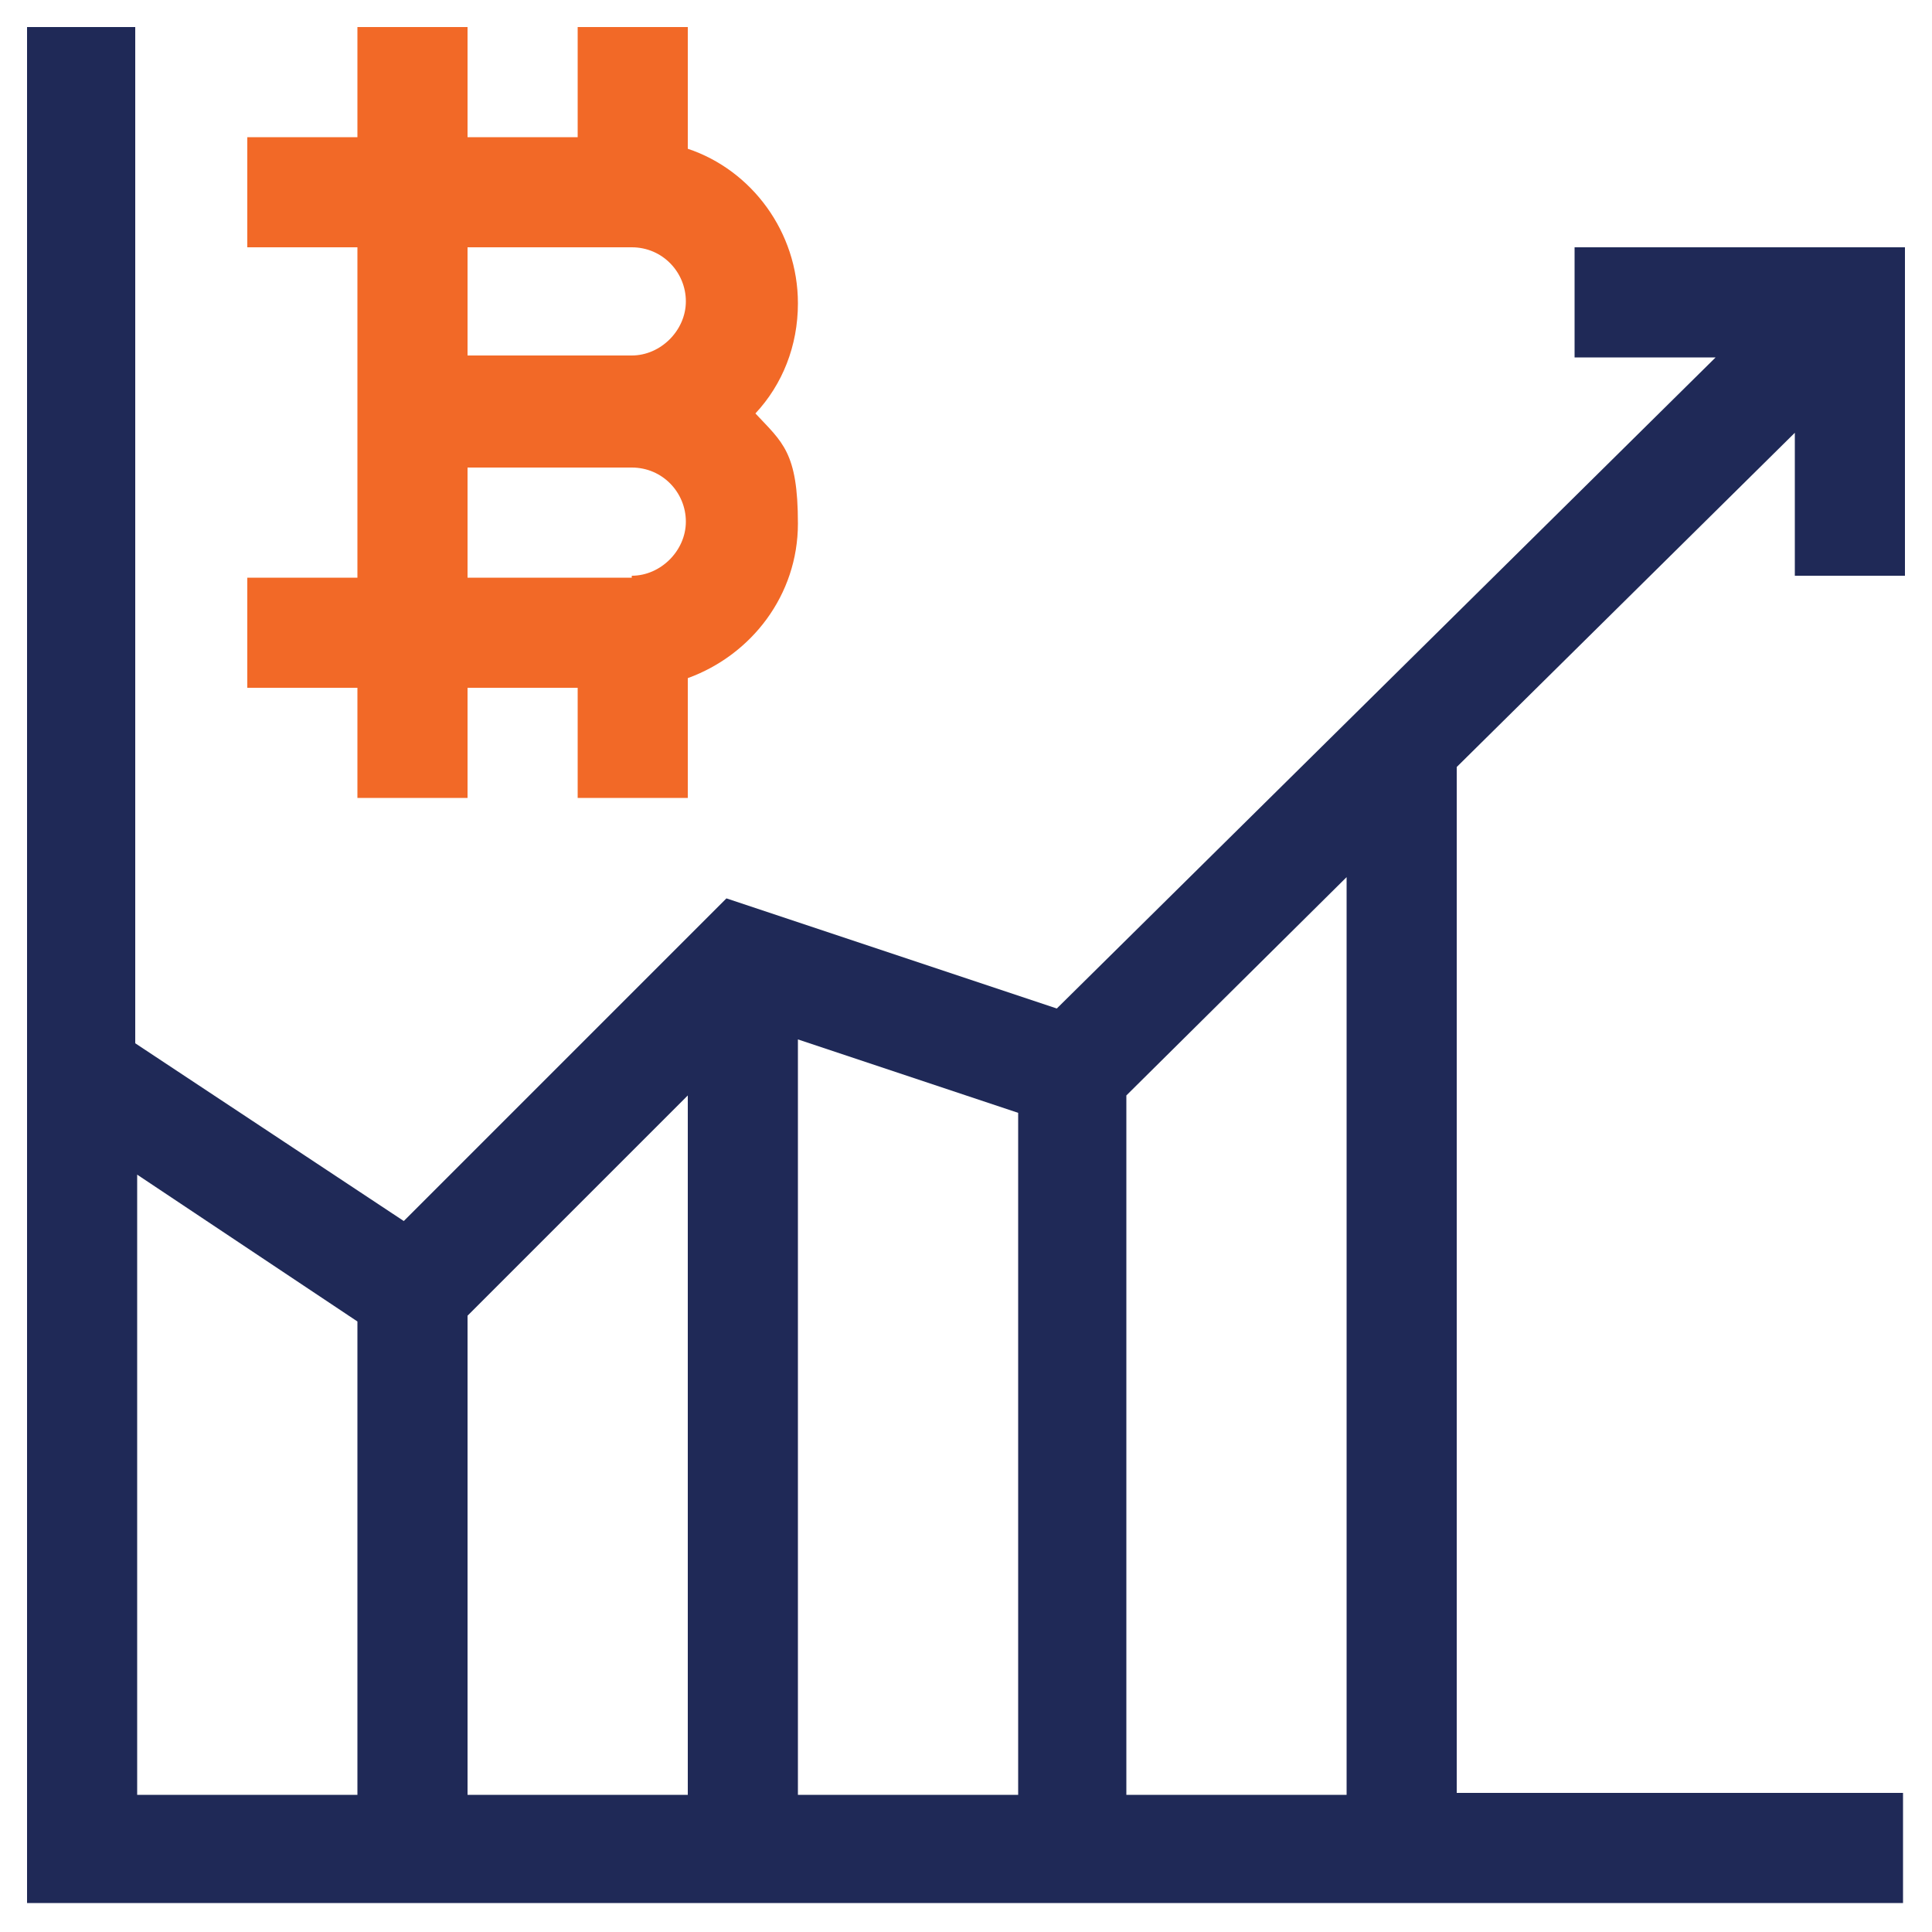 <?xml version="1.0" encoding="UTF-8"?>
<svg xmlns="http://www.w3.org/2000/svg" version="1.1" viewBox="0 0 100 100">
  <defs>
    <style>
      .cls-1 {
        fill: #f26927;
      }

      .cls-2 {
        fill: #1f2957;
      }

      .cls-3 {
        display: none;
      }
    </style>
  </defs>
  <!-- Generator: Adobe Illustrator 28.6.0, SVG Export Plug-In . SVG Version: 1.2.0 Build 709)  -->
  <g>
    <g id="Layer_1">
      <g id="final" class="cls-3">
        <circle cx="79.1" cy="65.8" r="4"/>
        <g>
          <path d="M96,56.1h-3.6v-16c0,0,0-.2,0-.2,0,0,0,0,0-.1v-5.1c0-5.2-3.5-9.9-8.5-11.3-2.2-6.8-8.6-11.7-16.1-11.7s-3.4.3-5.1.8c-2.7-6-8.7-10-15.4-10s-12.4,3.8-15.2,9.5c-1.7-.6-3.5-.8-5.3-.8-7.7,0-14.2,5.2-16.2,12.3-4.9,1.5-8.3,6.1-8.3,11.2v5.1s0,0,0,.1c0,0,0,.2,0,.2v50.4c0,3.9,3.1,7,7,7h76c3.9,0,7-3.1,7-7v-16h3.6c.8,0,1.5-.7,1.5-1.5v-15.3c0-.8-.7-1.5-1.5-1.5ZM89.4,34.3c-1.1-.8-2.5-1.2-3.9-1.2h-1.3c.4-1.5.7-3,.7-4.6s0-1.1,0-1.6c2.7,1.4,4.5,4.2,4.7,7.4ZM67.9,14.7c7.6,0,13.8,6.2,13.8,13.8s-.3,3.1-.8,4.6h-7.3c.1-.4.2-.9.2-1.4,0-2.8-2.3-5.1-5.1-5.1h-1.8c-.9,0-1.7-.8-1.7-1.7s.8-1.7,1.7-1.7h4.7c.8,0,1.5-.7,1.5-1.5s-.7-1.5-1.5-1.5h-2.2v-1.9c0-.8-.7-1.5-1.5-1.5s-1.5.7-1.5,1.5v1.9c-.7,0-1.4.3-2,.7,0,0,0,0,0,0,0-.1,0-.2,0-.4,0-.4,0-.8,0-1.2s0-.8,0-1.2c0-.1,0-.2,0-.4,0-.3,0-.6-.1-1,0-.1,0-.2,0-.3,0-.4-.1-.8-.2-1.1,1.3-.4,2.7-.6,4.1-.6ZM57.2,33.1s0,0,0,0c0,0,.2-.1.2-.2.2-.2.5-.3.7-.5.1,0,.2-.2.3-.3.2-.2.4-.3.6-.5.1,0,.2-.2.3-.3.2-.2.4-.4.5-.6,0,0,.2-.2.2-.3.2-.3.5-.6.7-.9,0,0,0,0,0,0,.2-.3.4-.6.6-.9,0,0,.1-.2.2-.3.1-.2.3-.4.4-.7,0-.1.1-.2.2-.4,0-.2.2-.3.3-.5.8,1.6,2.4,2.8,4.3,2.8h1.8c1.1,0,2,.9,2,2s-.2,1-.5,1.4h-13,0ZM45.1,14h3.9s0,0,0,0,0,0,0,0h.5c.9,0,1.7.8,1.7,1.7s-.8,1.7-1.7,1.7h-4.4v-3.4h0ZM49.5,20.5h.3c1.1,0,2,.9,2,2s-.9,2-2,2h-.8s0,0,0,0,0,0,0,0h-3.9v-4.1h4.4ZM47.4,5.5c5.9,0,11.2,3.8,13.1,9.3h0c.5,1.4.7,2.9.7,4.5s-.2,2.8-.6,4c-1.1,3.5-3.5,6.5-6.9,8.3-.3.2-.6.3-.9.4h0c-3,1.3-6.4,1.4-9.5.4.1-.4.2-.9.3-1.3,0-.1,0-.3,0-.4.3.2.6.3.9.3.8,0,1.5-.7,1.5-1.5v-1.9h1.4v1.9c0,.8.7,1.5,1.5,1.5s1.5-.7,1.5-1.5v-1.9c2.5-.3,4.4-2.5,4.4-5s0-.7,0-1c0,0,0,0,0,0,0-.3-.2-.6-.3-.9,0,0,0,0,0-.1-.1-.3-.3-.5-.4-.8,0,0,0,0,0-.1-.2-.2-.3-.5-.5-.7,0,0,0,0,0,0,0,0-.1-.1-.2-.2,0,0,0-.1.1-.2,0,0,.1-.2.2-.3,0-.2.2-.3.3-.5,0,0,0-.2.1-.3,0-.2.1-.4.2-.6,0,0,0-.2,0-.3,0-.3,0-.6,0-.9,0-2.3-1.6-4.2-3.8-4.7v-2c0-.8-.7-1.5-1.5-1.5s-1.5.7-1.5,1.5v1.9h-1.4v-1.9c0-.8-.7-1.5-1.5-1.5s-1.5.7-1.5,1.5v1.9h-1s-.5,0-.5,0c-.8,0-1.5.7-1.5,1.5s.7,1.5,1.5,1.5h.5v6.3c0,0,0-.2-.1-.2-.1-.2-.2-.4-.4-.6,0-.1-.2-.3-.2-.4-.1-.2-.3-.4-.4-.6,0-.1-.2-.2-.3-.4-.2-.2-.3-.4-.5-.6,0,0-.1-.2-.2-.3-.3-.3-.5-.6-.8-.9,0,0,0,0,0,0-.3-.3-.5-.5-.8-.7,0,0-.2-.2-.3-.2-.2-.2-.4-.3-.6-.5-.1,0-.2-.2-.4-.3-.2-.1-.4-.3-.6-.4-.1,0-.3-.2-.4-.3-.2-.1-.4-.3-.6-.4,0,0-.2,0-.2-.1,2.3-4.6,7.1-7.7,12.4-7.7ZM32.5,15.3c4.5,1.9,7.6,6.1,8.2,11,0,.5.1,1.1.1,1.7,0,1.7-.3,3.3-.9,4.9,0,0,0,.2-.1.3h-6.4l2.6-4.3s0,0,0,0c0,0,0-.2.1-.3,0,0,0,0,0,0,0-.1,0-.2,0-.4s0,0,0,0c0-.1,0-.2,0-.3,0,0,0,0,0,0,0,0,0-.2-.1-.3,0,0,0,0,0,0l-7.7-12.8s0,0,0,0c0,0,0,0,0,0,0,0,0,0,0,0,1.5.1,2.9.5,4.3,1.1ZM32.6,27.6l-4.1,2.7v-9.5l4.1,6.8ZM24.1,33.1h0c0,0,0,0,0,0h0ZM25.5,30.3l-4.1-2.7,4.1-6.8v9.5ZM29.8,33.1h0c0,0,0,0,0,0h0ZM25.8,14.3s0,0,0,0c0,0,0,0,0,0,0,0,0,0,0,0l-7.7,12.8s0,0,0,0c0,0,0,.2-.1.3,0,0,0,0,0,0,0,.1,0,.2,0,.3,0,0,0,0,0,0,0,.1,0,.2,0,.4,0,0,0,0,0,0,0,0,0,.2.1.3,0,0,0,0,0,0l2.6,4.3h-6.4c-.6-1.6-1-3.3-1-5.1,0-7.2,5.6-13.2,12.6-13.8ZM10.2,27c0,.3,0,.7,0,1,0,1.8.3,3.5.8,5.1h-1.5c-1.5,0-2.8.4-3.9,1.2.1-3.1,1.9-5.9,4.6-7.4ZM89.4,90.5c0,2.2-1.8,3.9-3.9,3.9H9.5c-2.2,0-3.9-1.8-3.9-3.9v-3.8c.2-.3.3-.6.3-.9s-.1-.7-.3-.9v-13.4h13.8c.8,0,1.5-.7,1.5-1.5v-8.7h2.2c.7,2.9,3.3,5.1,6.5,5.1s6.6-3,6.6-6.6-3-6.6-6.6-6.6-5.8,2.2-6.5,5.1h-3.8c-.8,0-1.5.7-1.5,1.5v8.7H5.5v-28.3c0-2.2,1.8-3.9,3.9-3.9h61.3s0,0,0,0,0,0,0,0h14.7c2.2,0,3.9,1.8,3.9,3.9v16h-11.2c-2.2,0-4.2.8-5.8,2h-15.7v-8.7c0-.8-.7-1.5-1.5-1.5h-3.8c-.7-2.9-3.3-5.1-6.5-5.1s-6.6,3-6.6,6.6,3,6.6,6.6,6.6,5.8-2.2,6.5-5.1h2.2v8.7c0,.8.7,1.5,1.5,1.5h14.8c-.6,1.2-1,2.6-1,4.1s.3,2.5.7,3.6h-12c-.8,0-1.5.7-1.5,1.5v8.7h-9.9c-.7-2.9-3.3-5.1-6.5-5.1s-6.6,3-6.6,6.6,3,6.6,6.6,6.6.1,0,.2,0c0,0,0,0,.1,0,.1,0,.2,0,.3,0,2.9-.3,5.2-2.3,5.8-5.1h11.4c.8,0,1.5-.7,1.5-1.5v-8.7h12.5s0,0,0,0c1.7,1.6,3.9,2.6,6.4,2.6h11.2v16h0ZM26,59.7c0-2,1.6-3.6,3.6-3.6s3.6,1.6,3.6,3.6-1.6,3.6-3.6,3.6-3.6-1.6-3.6-3.6ZM48.5,49.5c0,2-1.6,3.6-3.6,3.6s-3.6-1.6-3.6-3.6,1.6-3.6,3.6-3.6,3.6,1.6,3.6,3.6ZM39.8,84.3c-2,0-3.6-1.6-3.6-3.6s1.6-3.6,3.6-3.6,3.6,1.6,3.6,3.6-1.6,3.6-3.6,3.6ZM94.5,71.5h-16.4c-3.4,0-6.1-2.8-6.1-6.1s2.8-6.1,6.1-6.1h16.4v12.3Z"/>
          <circle cx="39.8" cy="70.5" r="1.5"/>
          <circle cx="34.7" cy="70.5" r="1.5"/>
          <circle cx="50" cy="70.5" r="1.5"/>
          <circle cx="44.9" cy="70.5" r="1.5"/>
          <path d="M50.3,67.2c.8,0,1.5-.7,1.5-1.5s-.7-1.5-1.5-1.5-1.5.7-1.5,1.5c0,.8.7,1.5,1.5,1.5Z"/>
          <circle cx="60.2" cy="65.3" r="1.5"/>
          <circle cx="9.1" cy="75.6" r="1.5"/>
          <circle cx="55.1" cy="65.3" r="1.5"/>
          <circle cx="65.3" cy="65.3" r="1.5"/>
          <circle cx="29.5" cy="75.6" r="1.5"/>
          <circle cx="19.3" cy="75.6" r="1.5"/>
          <circle cx="30.4" cy="71.3" r="1.5"/>
          <circle cx="24.4" cy="75.6" r="1.5"/>
          <circle cx="14.2" cy="75.6" r="1.5"/>
          <circle cx="29.9" cy="90.9" r="1.5"/>
          <circle cx="14.5" cy="85.8" r="1.5"/>
          <circle cx="24.7" cy="85.8" r="1.5"/>
          <circle cx="25.3" cy="90.4" r="1.5"/>
          <circle cx="40.1" cy="90.9" r="1.5"/>
          <circle cx="19.6" cy="85.8" r="1.5"/>
          <circle cx="9.4" cy="85.8" r="1.5"/>
          <circle cx="35" cy="90.9" r="1.5"/>
          <circle cx="75.6" cy="50" r="1.5"/>
          <circle cx="70.5" cy="50" r="1.5"/>
          <circle cx="70.5" cy="44.9" r="1.5"/>
          <circle cx="85.8" cy="50" r="1.5"/>
          <circle cx="80.7" cy="50" r="1.5"/>
          <circle cx="60.2" cy="44.9" r="1.5"/>
          <circle cx="65.3" cy="44.9" r="1.5"/>
          <circle cx="60.2" cy="39.8" r="1.5"/>
          <circle cx="75.6" cy="86.3" r="1.5"/>
          <circle cx="76.1" cy="90.9" r="1.5"/>
          <circle cx="81.2" cy="90.9" r="1.5"/>
          <circle cx="86.3" cy="90.9" r="1.5"/>
          <circle cx="71" cy="80.7" r="1.5"/>
          <circle cx="65.3" cy="76.1" r="1.5"/>
          <circle cx="75.6" cy="81.2" r="1.5"/>
          <circle cx="65.8" cy="80.7" r="1.5"/>
          <circle cx="24.4" cy="50" r="1.5"/>
          <circle cx="19.3" cy="50" r="1.5"/>
          <circle cx="24.4" cy="44.9" r="1.5"/>
          <circle cx="24.4" cy="39.8" r="1.5"/>
          <circle cx="19.3" cy="55.1" r="1.5"/>
          <circle cx="14.2" cy="55.1" r="1.5"/>
          <circle cx="14.2" cy="44.9" r="1.5"/>
          <circle cx="9.1" cy="44.9" r="1.5"/>
          <circle cx="14.2" cy="50" r="1.5"/>
        </g>
      </g>
      <g>
        <path class="cls-1" d="M18.5,29.9h-5.7v5.7h5.7v5.7h5.7v-5.7h5.7v5.7h5.7v-6.2c3.3-1.2,5.7-4.3,5.7-8s-.8-4.2-2.2-5.7c1.4-1.5,2.2-3.5,2.2-5.7,0-3.7-2.4-6.9-5.7-8V1.4h-5.7v5.7h-5.7V1.4h-5.7v5.7h-5.7v5.7h5.7v17.1ZM32.7,29.9h-8.5v-5.7h8.5c1.6,0,2.8,1.3,2.8,2.8s-1.3,2.8-2.8,2.8ZM24.2,12.8h8.5c1.6,0,2.8,1.3,2.8,2.8s-1.3,2.8-2.8,2.8h-8.5v-5.7Z"/>
        <path class="cls-2" d="M98.6,29.9V12.8h-17.1v5.7h7.3l-34.1,33.7-17.1-5.7-16.7,16.7-13.9-9.2V1.4H1.4v97.1h97.1v-5.7h-23.1v-53.1l17.5-17.3v7.4h5.7ZM24.2,68.1l11.4-11.4v36.2h-11.4v-24.8ZM41.3,53.8l11.4,3.8v35.3h-11.4v-39.1ZM7.1,60.8l11.4,7.6v24.5H7.1v-32.1ZM69.7,92.9h-11.4v-36.2l11.4-11.3v47.5Z"/>
      </g>
    </g>
  </g>
</svg>